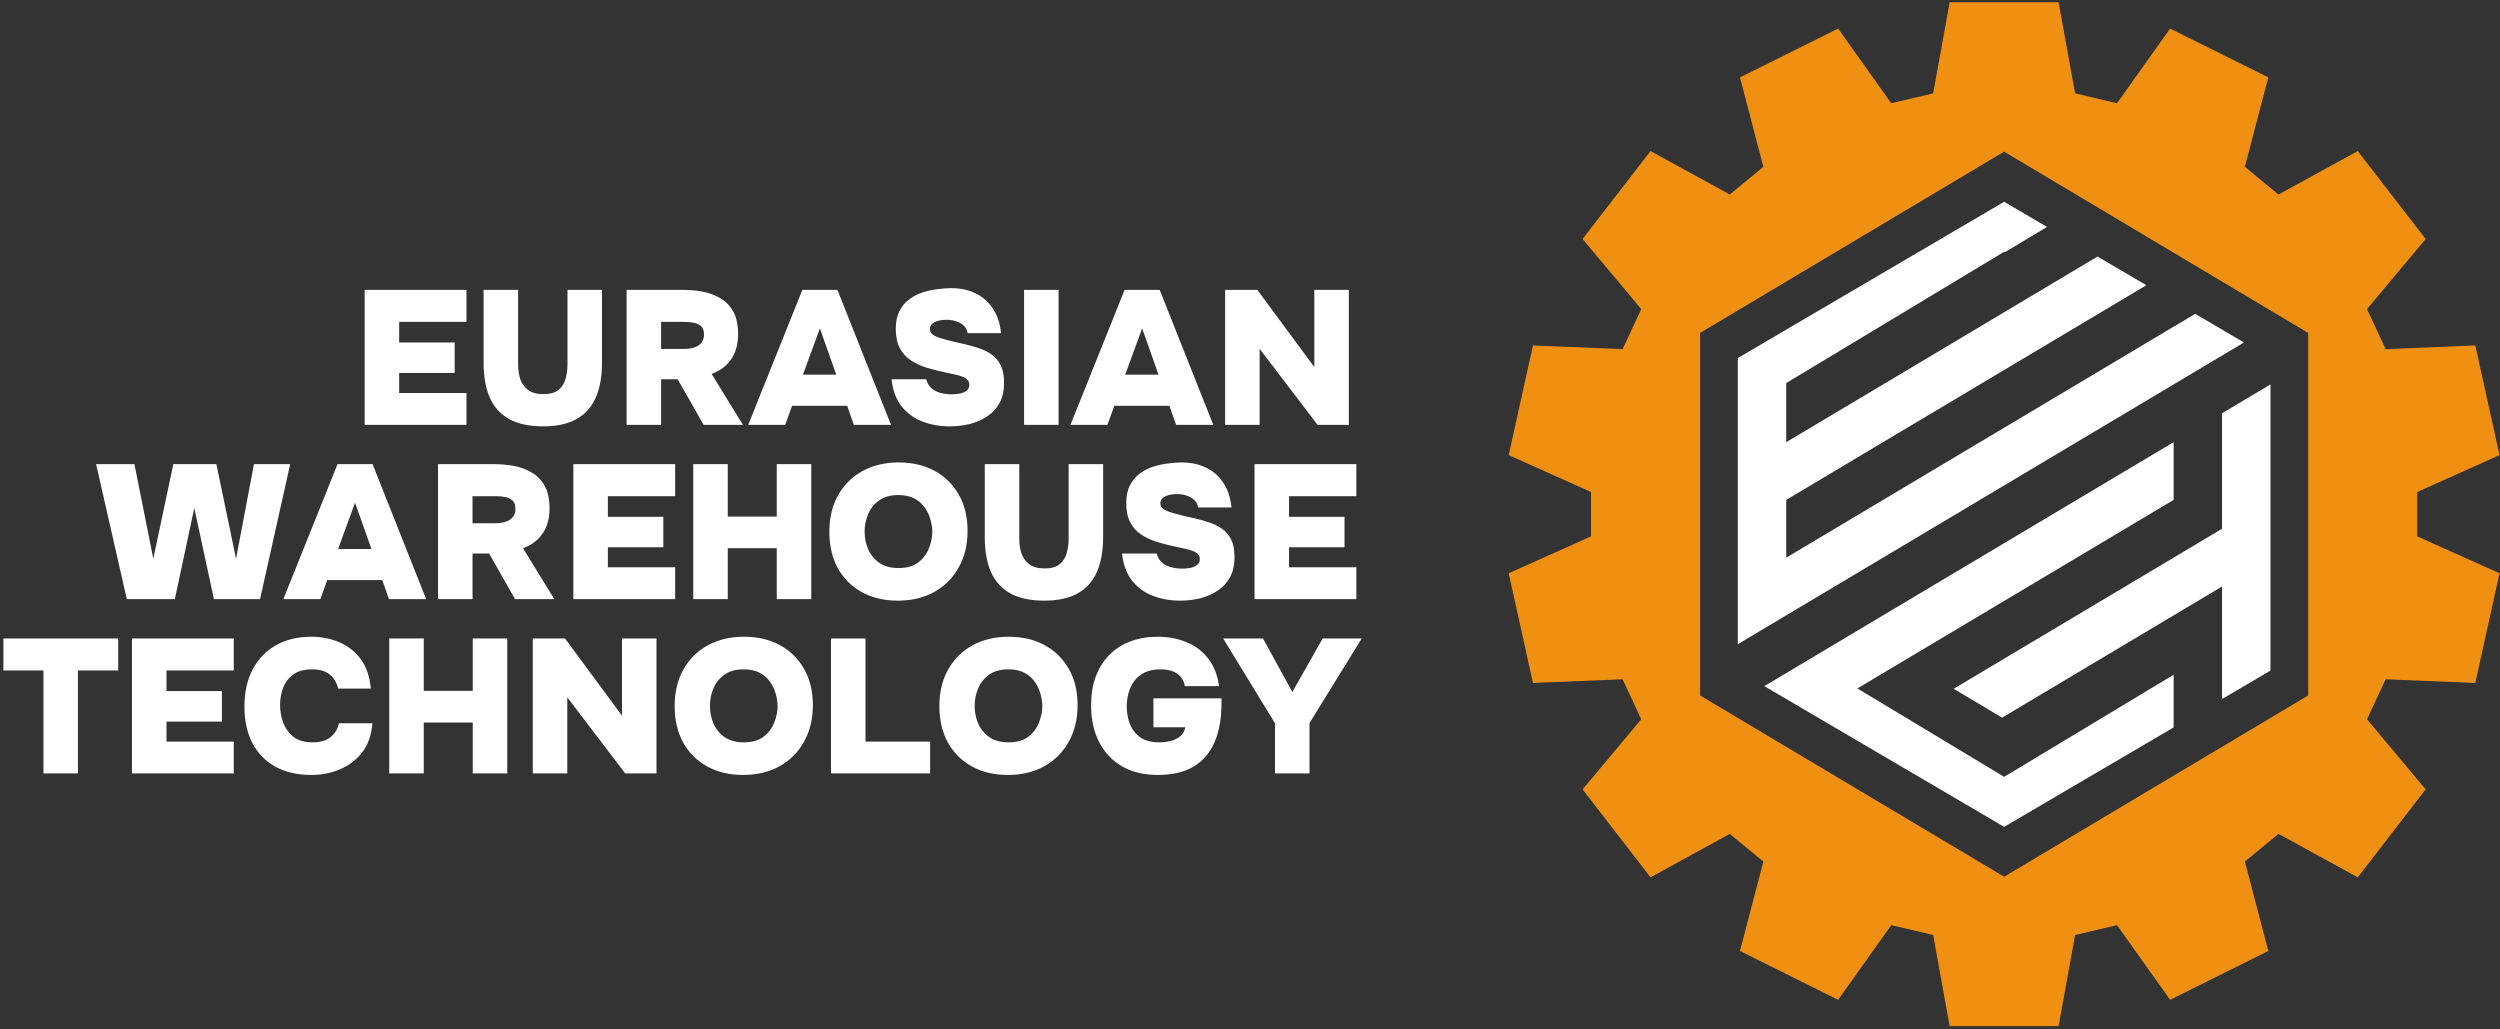 <?xml version="1.0" encoding="UTF-8"?> <svg xmlns="http://www.w3.org/2000/svg" width="459" height="189" viewBox="0 0 459 189" fill="none"><rect x="0" y="0" width="459" height="189" fill="#333333" stroke="none"/><path d="M66.954 78V53.22H85.644V59.1H73.289V62.88H83.474V68.48H73.289V72.155H85.644V78H66.954ZM99.711 78.28C97.238 78.28 95.184 77.848 93.551 76.985C91.941 76.098 90.739 74.792 89.946 73.065C89.176 71.315 88.791 69.157 88.791 66.59V53.22H95.126V66.975C95.126 67.862 95.254 68.725 95.511 69.565C95.791 70.382 96.269 71.058 96.946 71.595C97.623 72.108 98.568 72.365 99.781 72.365C101.018 72.365 101.951 72.097 102.581 71.56C103.211 71.023 103.631 70.347 103.841 69.53C104.074 68.69 104.191 67.838 104.191 66.975V53.22H110.526V66.59C110.526 69.133 110.141 71.28 109.371 73.03C108.601 74.757 107.423 76.063 105.836 76.95C104.249 77.837 102.208 78.28 99.711 78.28ZM115.045 78V53.22H125.51C126.63 53.22 127.774 53.325 128.94 53.535C130.107 53.745 131.192 54.142 132.195 54.725C133.199 55.285 134.004 56.102 134.61 57.175C135.217 58.248 135.52 59.648 135.52 61.375C135.52 62.448 135.357 63.463 135.03 64.42C134.704 65.353 134.179 66.182 133.455 66.905C132.755 67.628 131.822 68.212 130.655 68.655L136.395 78H129.185L124.425 69.635H121.38V78H115.045ZM121.38 64.07H125.545C126.152 64.07 126.677 64.012 127.12 63.895C127.587 63.778 127.972 63.615 128.275 63.405C128.602 63.172 128.847 62.892 129.01 62.565C129.174 62.238 129.255 61.853 129.255 61.41C129.255 60.757 129.092 60.267 128.765 59.94C128.439 59.613 128.007 59.392 127.47 59.275C126.934 59.158 126.327 59.1 125.65 59.1H121.38V64.07ZM137.374 78L147.314 53.22H153.754L163.589 78H156.764L155.539 74.5H145.424L144.164 78H137.374ZM147.419 68.795H153.544L150.534 60.29L147.419 68.795ZM174.367 78.28C172.547 78.28 170.856 77.977 169.292 77.37C167.752 76.763 166.481 75.818 165.477 74.535C164.497 73.252 163.902 71.618 163.692 69.635H170.062C170.226 70.288 170.529 70.825 170.972 71.245C171.416 71.642 171.964 71.933 172.617 72.12C173.294 72.307 174.017 72.4 174.787 72.4C175.254 72.4 175.732 72.353 176.222 72.26C176.712 72.167 177.121 71.992 177.447 71.735C177.797 71.478 177.972 71.105 177.972 70.615C177.972 70.265 177.867 69.985 177.657 69.775C177.471 69.542 177.191 69.355 176.817 69.215C176.467 69.052 176.024 68.912 175.487 68.795C175.277 68.748 175.056 68.702 174.822 68.655C174.612 68.608 174.402 68.562 174.192 68.515C173.982 68.468 173.761 68.422 173.527 68.375C172.337 68.118 171.194 67.827 170.097 67.5C169.001 67.15 168.032 66.695 167.192 66.135C166.352 65.575 165.687 64.828 165.197 63.895C164.707 62.962 164.462 61.783 164.462 60.36C164.462 59.053 164.696 57.957 165.162 57.07C165.629 56.16 166.247 55.437 167.017 54.9C167.787 54.34 168.627 53.92 169.537 53.64C170.447 53.36 171.346 53.173 172.232 53.08C173.119 52.963 173.912 52.905 174.612 52.905C176.339 52.905 177.856 53.232 179.162 53.885C180.469 54.515 181.519 55.448 182.312 56.685C183.129 57.922 183.619 59.415 183.782 61.165H177.657C177.587 60.652 177.377 60.22 177.027 59.87C176.677 59.497 176.222 59.217 175.662 59.03C175.126 58.82 174.496 58.715 173.772 58.715C173.352 58.715 172.956 58.75 172.582 58.82C172.209 58.89 171.882 58.995 171.602 59.135C171.346 59.275 171.136 59.45 170.972 59.66C170.809 59.87 170.727 60.115 170.727 60.395C170.727 60.768 170.867 61.083 171.147 61.34C171.451 61.597 171.882 61.818 172.442 62.005C173.026 62.192 173.737 62.39 174.577 62.6C174.974 62.693 175.359 62.787 175.732 62.88C176.106 62.95 176.479 63.032 176.852 63.125C177.879 63.358 178.836 63.627 179.722 63.93C180.632 64.233 181.426 64.63 182.102 65.12C182.802 65.61 183.351 66.275 183.747 67.115C184.144 67.932 184.342 68.982 184.342 70.265C184.342 71.735 184.062 72.983 183.502 74.01C182.942 75.013 182.184 75.83 181.227 76.46C180.271 77.09 179.197 77.557 178.007 77.86C176.817 78.14 175.604 78.28 174.367 78.28ZM188.019 78V53.22H194.354V78H188.019ZM196.539 78L206.479 53.22H212.919L222.754 78H215.929L214.704 74.5H204.589L203.329 78H196.539ZM206.584 68.795H212.709L209.699 60.29L206.584 68.795ZM224.933 78V53.22H230.848L241.313 67.395V53.22H247.648V78H241.908L231.268 64.035V78H224.933ZM23.282 110L17.646 85.22H24.681L28.146 102.58L31.822 85.22H39.731L43.337 102.58L46.627 85.22H53.276L47.746 110H39.276L35.672 93.27L32.102 110H23.282ZM52.027 110L61.967 85.22H68.407L78.242 110H71.417L70.192 106.5H60.077L58.817 110H52.027ZM62.072 100.795H68.197L65.187 92.29L62.072 100.795ZM80.421 110V85.22H90.886C92.006 85.22 93.15 85.325 94.316 85.535C95.483 85.745 96.568 86.142 97.571 86.725C98.575 87.285 99.379 88.102 99.986 89.175C100.593 90.248 100.896 91.648 100.896 93.375C100.896 94.448 100.733 95.463 100.406 96.42C100.08 97.353 99.555 98.182 98.831 98.905C98.131 99.628 97.198 100.212 96.031 100.655L101.771 110H94.561L89.801 101.635H86.756V110H80.421ZM86.756 96.07H90.921C91.528 96.07 92.053 96.012 92.496 95.895C92.963 95.778 93.348 95.615 93.651 95.405C93.978 95.172 94.223 94.892 94.386 94.565C94.549 94.238 94.631 93.853 94.631 93.41C94.631 92.757 94.468 92.267 94.141 91.94C93.814 91.613 93.383 91.392 92.846 91.275C92.309 91.158 91.703 91.1 91.026 91.1H86.756V96.07ZM105.27 110V85.22H123.96V91.1H111.605V94.88H121.79V100.48H111.605V104.155H123.96V110H105.27ZM127.282 110V85.22H133.617V94.845H142.612V85.22H148.947V110H142.612V100.655H133.617V110H127.282ZM164.834 110.28C162.314 110.28 160.109 109.755 158.219 108.705C156.329 107.655 154.859 106.185 153.809 104.295C152.782 102.382 152.269 100.165 152.269 97.645C152.269 95.055 152.806 92.815 153.879 90.925C154.952 89.012 156.446 87.53 158.359 86.48C160.272 85.43 162.489 84.905 165.009 84.905C167.506 84.905 169.699 85.418 171.589 86.445C173.479 87.472 174.961 88.93 176.034 90.82C177.107 92.687 177.644 94.903 177.644 97.47C177.644 99.99 177.107 102.218 176.034 104.155C174.984 106.068 173.491 107.573 171.554 108.67C169.641 109.743 167.401 110.28 164.834 110.28ZM164.974 104.295C166.467 104.295 167.669 103.957 168.579 103.28C169.489 102.58 170.142 101.717 170.539 100.69C170.959 99.663 171.169 98.648 171.169 97.645C171.169 96.898 171.052 96.14 170.819 95.37C170.609 94.577 170.259 93.842 169.769 93.165C169.302 92.488 168.672 91.94 167.879 91.52C167.086 91.1 166.106 90.89 164.939 90.89C163.469 90.89 162.279 91.228 161.369 91.905C160.459 92.558 159.794 93.398 159.374 94.425C158.954 95.452 158.744 96.513 158.744 97.61C158.744 98.707 158.954 99.768 159.374 100.795C159.817 101.822 160.494 102.662 161.404 103.315C162.337 103.968 163.527 104.295 164.974 104.295ZM191.723 110.28C189.249 110.28 187.196 109.848 185.563 108.985C183.953 108.098 182.751 106.792 181.958 105.065C181.188 103.315 180.803 101.157 180.803 98.59V85.22H187.138V98.975C187.138 99.862 187.266 100.725 187.523 101.565C187.803 102.382 188.281 103.058 188.958 103.595C189.634 104.108 190.579 104.365 191.793 104.365C193.029 104.365 193.963 104.097 194.593 103.56C195.223 103.023 195.643 102.347 195.853 101.53C196.086 100.69 196.203 99.838 196.203 98.975V85.22H202.538V98.59C202.538 101.133 202.153 103.28 201.383 105.03C200.613 106.757 199.434 108.063 197.848 108.95C196.261 109.837 194.219 110.28 191.723 110.28ZM216.682 110.28C214.862 110.28 213.17 109.977 211.607 109.37C210.067 108.763 208.795 107.818 207.792 106.535C206.812 105.252 206.217 103.618 206.007 101.635H212.377C212.54 102.288 212.844 102.825 213.287 103.245C213.73 103.642 214.279 103.933 214.932 104.12C215.609 104.307 216.332 104.4 217.102 104.4C217.569 104.4 218.047 104.353 218.537 104.26C219.027 104.167 219.435 103.992 219.762 103.735C220.112 103.478 220.287 103.105 220.287 102.615C220.287 102.265 220.182 101.985 219.972 101.775C219.785 101.542 219.505 101.355 219.132 101.215C218.782 101.052 218.339 100.912 217.802 100.795C217.592 100.748 217.37 100.702 217.137 100.655C216.927 100.608 216.717 100.562 216.507 100.515C216.297 100.468 216.075 100.422 215.842 100.375C214.652 100.118 213.509 99.827 212.412 99.5C211.315 99.15 210.347 98.695 209.507 98.135C208.667 97.575 208.002 96.828 207.512 95.895C207.022 94.962 206.777 93.783 206.777 92.36C206.777 91.053 207.01 89.957 207.477 89.07C207.944 88.16 208.562 87.437 209.332 86.9C210.102 86.34 210.942 85.92 211.852 85.64C212.762 85.36 213.66 85.173 214.547 85.08C215.434 84.963 216.227 84.905 216.927 84.905C218.654 84.905 220.17 85.232 221.477 85.885C222.784 86.515 223.834 87.448 224.627 88.685C225.444 89.922 225.934 91.415 226.097 93.165H219.972C219.902 92.652 219.692 92.22 219.342 91.87C218.992 91.497 218.537 91.217 217.977 91.03C217.44 90.82 216.81 90.715 216.087 90.715C215.667 90.715 215.27 90.75 214.897 90.82C214.524 90.89 214.197 90.995 213.917 91.135C213.66 91.275 213.45 91.45 213.287 91.66C213.124 91.87 213.042 92.115 213.042 92.395C213.042 92.768 213.182 93.083 213.462 93.34C213.765 93.597 214.197 93.818 214.757 94.005C215.34 94.192 216.052 94.39 216.892 94.6C217.289 94.693 217.674 94.787 218.047 94.88C218.42 94.95 218.794 95.032 219.167 95.125C220.194 95.358 221.15 95.627 222.037 95.93C222.947 96.233 223.74 96.63 224.417 97.12C225.117 97.61 225.665 98.275 226.062 99.115C226.459 99.932 226.657 100.982 226.657 102.265C226.657 103.735 226.377 104.983 225.817 106.01C225.257 107.013 224.499 107.83 223.542 108.46C222.585 109.09 221.512 109.557 220.322 109.86C219.132 110.14 217.919 110.28 216.682 110.28ZM230.333 110V85.22H249.023V91.1H236.668V94.88H246.853V100.48H236.668V104.155H249.023V110H230.333ZM7.979 142V123.1H0.629V117.22H21.699V123.1H14.314V142H7.979ZM24.23 142V117.22H42.92V123.1H30.565V126.88H40.75V132.48H30.565V136.155H42.92V142H24.23ZM57.197 142.28C54.63 142.28 52.425 141.778 50.581 140.775C48.738 139.748 47.327 138.302 46.346 136.435C45.367 134.545 44.877 132.317 44.877 129.75C44.877 127.113 45.378 124.838 46.382 122.925C47.408 120.988 48.831 119.507 50.651 118.48C52.495 117.43 54.642 116.905 57.092 116.905C59.028 116.905 60.79 117.255 62.377 117.955C63.986 118.655 65.293 119.705 66.296 121.105C67.3 122.505 67.895 124.278 68.082 126.425H62.096C61.816 125.305 61.291 124.442 60.522 123.835C59.752 123.205 58.678 122.89 57.301 122.89C55.831 122.89 54.665 123.217 53.801 123.87C52.938 124.523 52.32 125.352 51.947 126.355C51.596 127.358 51.422 128.397 51.422 129.47C51.422 130.543 51.608 131.605 51.981 132.655C52.378 133.705 53.008 134.58 53.871 135.28C54.758 135.957 55.937 136.295 57.407 136.295C58.293 136.295 59.063 136.167 59.717 135.91C60.37 135.63 60.907 135.233 61.327 134.72C61.77 134.183 62.073 133.542 62.236 132.795H68.362C68.222 134.895 67.615 136.657 66.541 138.08C65.468 139.48 64.103 140.53 62.447 141.23C60.813 141.93 59.063 142.28 57.197 142.28ZM71.466 142V117.22H77.801V126.845H86.796V117.22H93.131V142H86.796V132.655H77.801V142H71.466ZM97.819 142V117.22H103.734L114.199 131.395V117.22H120.534V142H114.794L104.154 128.035V142H97.819ZM136.431 142.28C133.911 142.28 131.706 141.755 129.816 140.705C127.926 139.655 126.456 138.185 125.406 136.295C124.379 134.382 123.866 132.165 123.866 129.645C123.866 127.055 124.402 124.815 125.476 122.925C126.549 121.012 128.042 119.53 129.956 118.48C131.869 117.43 134.086 116.905 136.606 116.905C139.102 116.905 141.296 117.418 143.186 118.445C145.076 119.472 146.557 120.93 147.631 122.82C148.704 124.687 149.241 126.903 149.241 129.47C149.241 131.99 148.704 134.218 147.631 136.155C146.581 138.068 145.087 139.573 143.151 140.67C141.237 141.743 138.997 142.28 136.431 142.28ZM136.571 136.295C138.064 136.295 139.266 135.957 140.176 135.28C141.086 134.58 141.739 133.717 142.136 132.69C142.556 131.663 142.766 130.648 142.766 129.645C142.766 128.898 142.649 128.14 142.416 127.37C142.206 126.577 141.856 125.842 141.366 125.165C140.899 124.488 140.269 123.94 139.476 123.52C138.682 123.1 137.702 122.89 136.536 122.89C135.066 122.89 133.876 123.228 132.966 123.905C132.056 124.558 131.391 125.398 130.971 126.425C130.551 127.452 130.341 128.513 130.341 129.61C130.341 130.707 130.551 131.768 130.971 132.795C131.414 133.822 132.091 134.662 133.001 135.315C133.934 135.968 135.124 136.295 136.571 136.295ZM152.574 142V117.22H158.909V136.155H170.774V142H152.574ZM185.034 142.28C182.514 142.28 180.309 141.755 178.419 140.705C176.529 139.655 175.059 138.185 174.009 136.295C172.983 134.382 172.469 132.165 172.469 129.645C172.469 127.055 173.006 124.815 174.079 122.925C175.153 121.012 176.646 119.53 178.559 118.48C180.473 117.43 182.689 116.905 185.209 116.905C187.706 116.905 189.899 117.418 191.789 118.445C193.679 119.472 195.161 120.93 196.234 122.82C197.308 124.687 197.844 126.903 197.844 129.47C197.844 131.99 197.308 134.218 196.234 136.155C195.184 138.068 193.691 139.573 191.754 140.67C189.841 141.743 187.601 142.28 185.034 142.28ZM185.174 136.295C186.668 136.295 187.869 135.957 188.779 135.28C189.689 134.58 190.343 133.717 190.739 132.69C191.159 131.663 191.369 130.648 191.369 129.645C191.369 128.898 191.253 128.14 191.019 127.37C190.809 126.577 190.459 125.842 189.969 125.165C189.503 124.488 188.873 123.94 188.079 123.52C187.286 123.1 186.306 122.89 185.139 122.89C183.669 122.89 182.479 123.228 181.569 123.905C180.659 124.558 179.994 125.398 179.574 126.425C179.154 127.452 178.944 128.513 178.944 129.61C178.944 130.707 179.154 131.768 179.574 132.795C180.018 133.822 180.694 134.662 181.604 135.315C182.538 135.968 183.728 136.295 185.174 136.295ZM212.541 142.28C210.067 142.28 207.909 141.767 206.066 140.74C204.246 139.69 202.834 138.208 201.831 136.295C200.827 134.382 200.326 132.118 200.326 129.505C200.326 127.545 200.606 125.795 201.166 124.255C201.749 122.692 202.577 121.362 203.651 120.265C204.724 119.168 206.007 118.34 207.501 117.78C209.017 117.197 210.697 116.905 212.541 116.905C214.454 116.905 216.204 117.232 217.791 117.885C219.401 118.515 220.731 119.507 221.781 120.86C222.854 122.19 223.531 123.893 223.811 125.97H217.546C217.406 125.223 217.126 124.628 216.706 124.185C216.309 123.742 215.796 123.415 215.166 123.205C214.559 122.995 213.859 122.89 213.066 122.89C211.899 122.89 210.919 123.088 210.126 123.485C209.332 123.882 208.691 124.418 208.201 125.095C207.734 125.748 207.396 126.483 207.186 127.3C206.976 128.093 206.871 128.898 206.871 129.715C206.871 130.812 207.057 131.873 207.431 132.9C207.827 133.903 208.457 134.72 209.321 135.35C210.207 135.98 211.397 136.295 212.891 136.295C213.637 136.295 214.349 136.202 215.026 136.015C215.702 135.828 216.274 135.537 216.741 135.14C217.207 134.72 217.499 134.183 217.616 133.53H211.771V128.21H224.266V129.12C224.266 131.897 223.846 134.265 223.006 136.225C222.166 138.185 220.882 139.69 219.156 140.74C217.429 141.767 215.224 142.28 212.541 142.28ZM234.09 142V132.795L224.57 117.22H231.885L237.275 127.055L242.84 117.22H250.015L240.425 132.76V142H234.09Z" fill="white"></path><path fill-rule="evenodd" clip-rule="evenodd" d="M398.436 5.248L388.682 18.956L380.987 17.143L377.958 0.422H357.957L354.928 17.143L347.233 18.956L337.478 5.248L319.458 14.21L323.754 30.632L317.584 35.714L303.036 27.734L290.565 43.882L301.336 56.752L297.912 64.096L281.451 63.424L277 83.561L292.113 90.331V98.481L277 105.251L281.451 125.387L297.912 124.716L301.336 132.059L290.565 144.93L303.036 161.078L317.584 153.098L323.754 158.179L319.458 174.601L337.478 183.563L347.233 169.855L354.928 171.669L357.956 188.39H377.958L380.987 171.669L388.682 169.855L398.436 183.563L416.457 174.601L412.16 158.179L418.331 153.098L432.879 161.078L445.35 144.93L434.579 132.059L438.003 124.716L454.463 125.387L458.914 105.251L443.802 98.481V90.331L458.914 83.561L454.463 63.424L438.003 64.096L434.579 56.752L445.35 43.882L432.879 27.734L418.331 35.714L412.16 30.632L416.457 14.21L398.436 5.248ZM312.134 61.124L367.957 27.843L423.78 61.124V127.687L367.957 160.968L312.134 127.687V61.124Z" fill="#F09012"></path><path d="M385.107 47.106L394.069 52.365L327.953 91.778V102.379L327.961 102.374V102.379L403.031 57.623L411.99 62.879L319.062 118.275V65.738L367.962 37.047L375.834 41.666L368.088 46.303L367.962 46.228L327.953 70.328V81.177L327.961 81.172V81.177L385.107 47.106Z" fill="white"></path><path d="M407.971 75.876L416.862 70.576V123.119L407.971 128.336V107.68L367.582 131.76L358.691 126.459L407.971 97.079V75.876Z" fill="white"></path><path d="M399.08 81.177L323.929 125.974L367.962 151.81L399.08 133.552V123.884L367.962 142.629L341.015 126.396L399.08 91.778V81.177Z" fill="white"></path></svg> 
